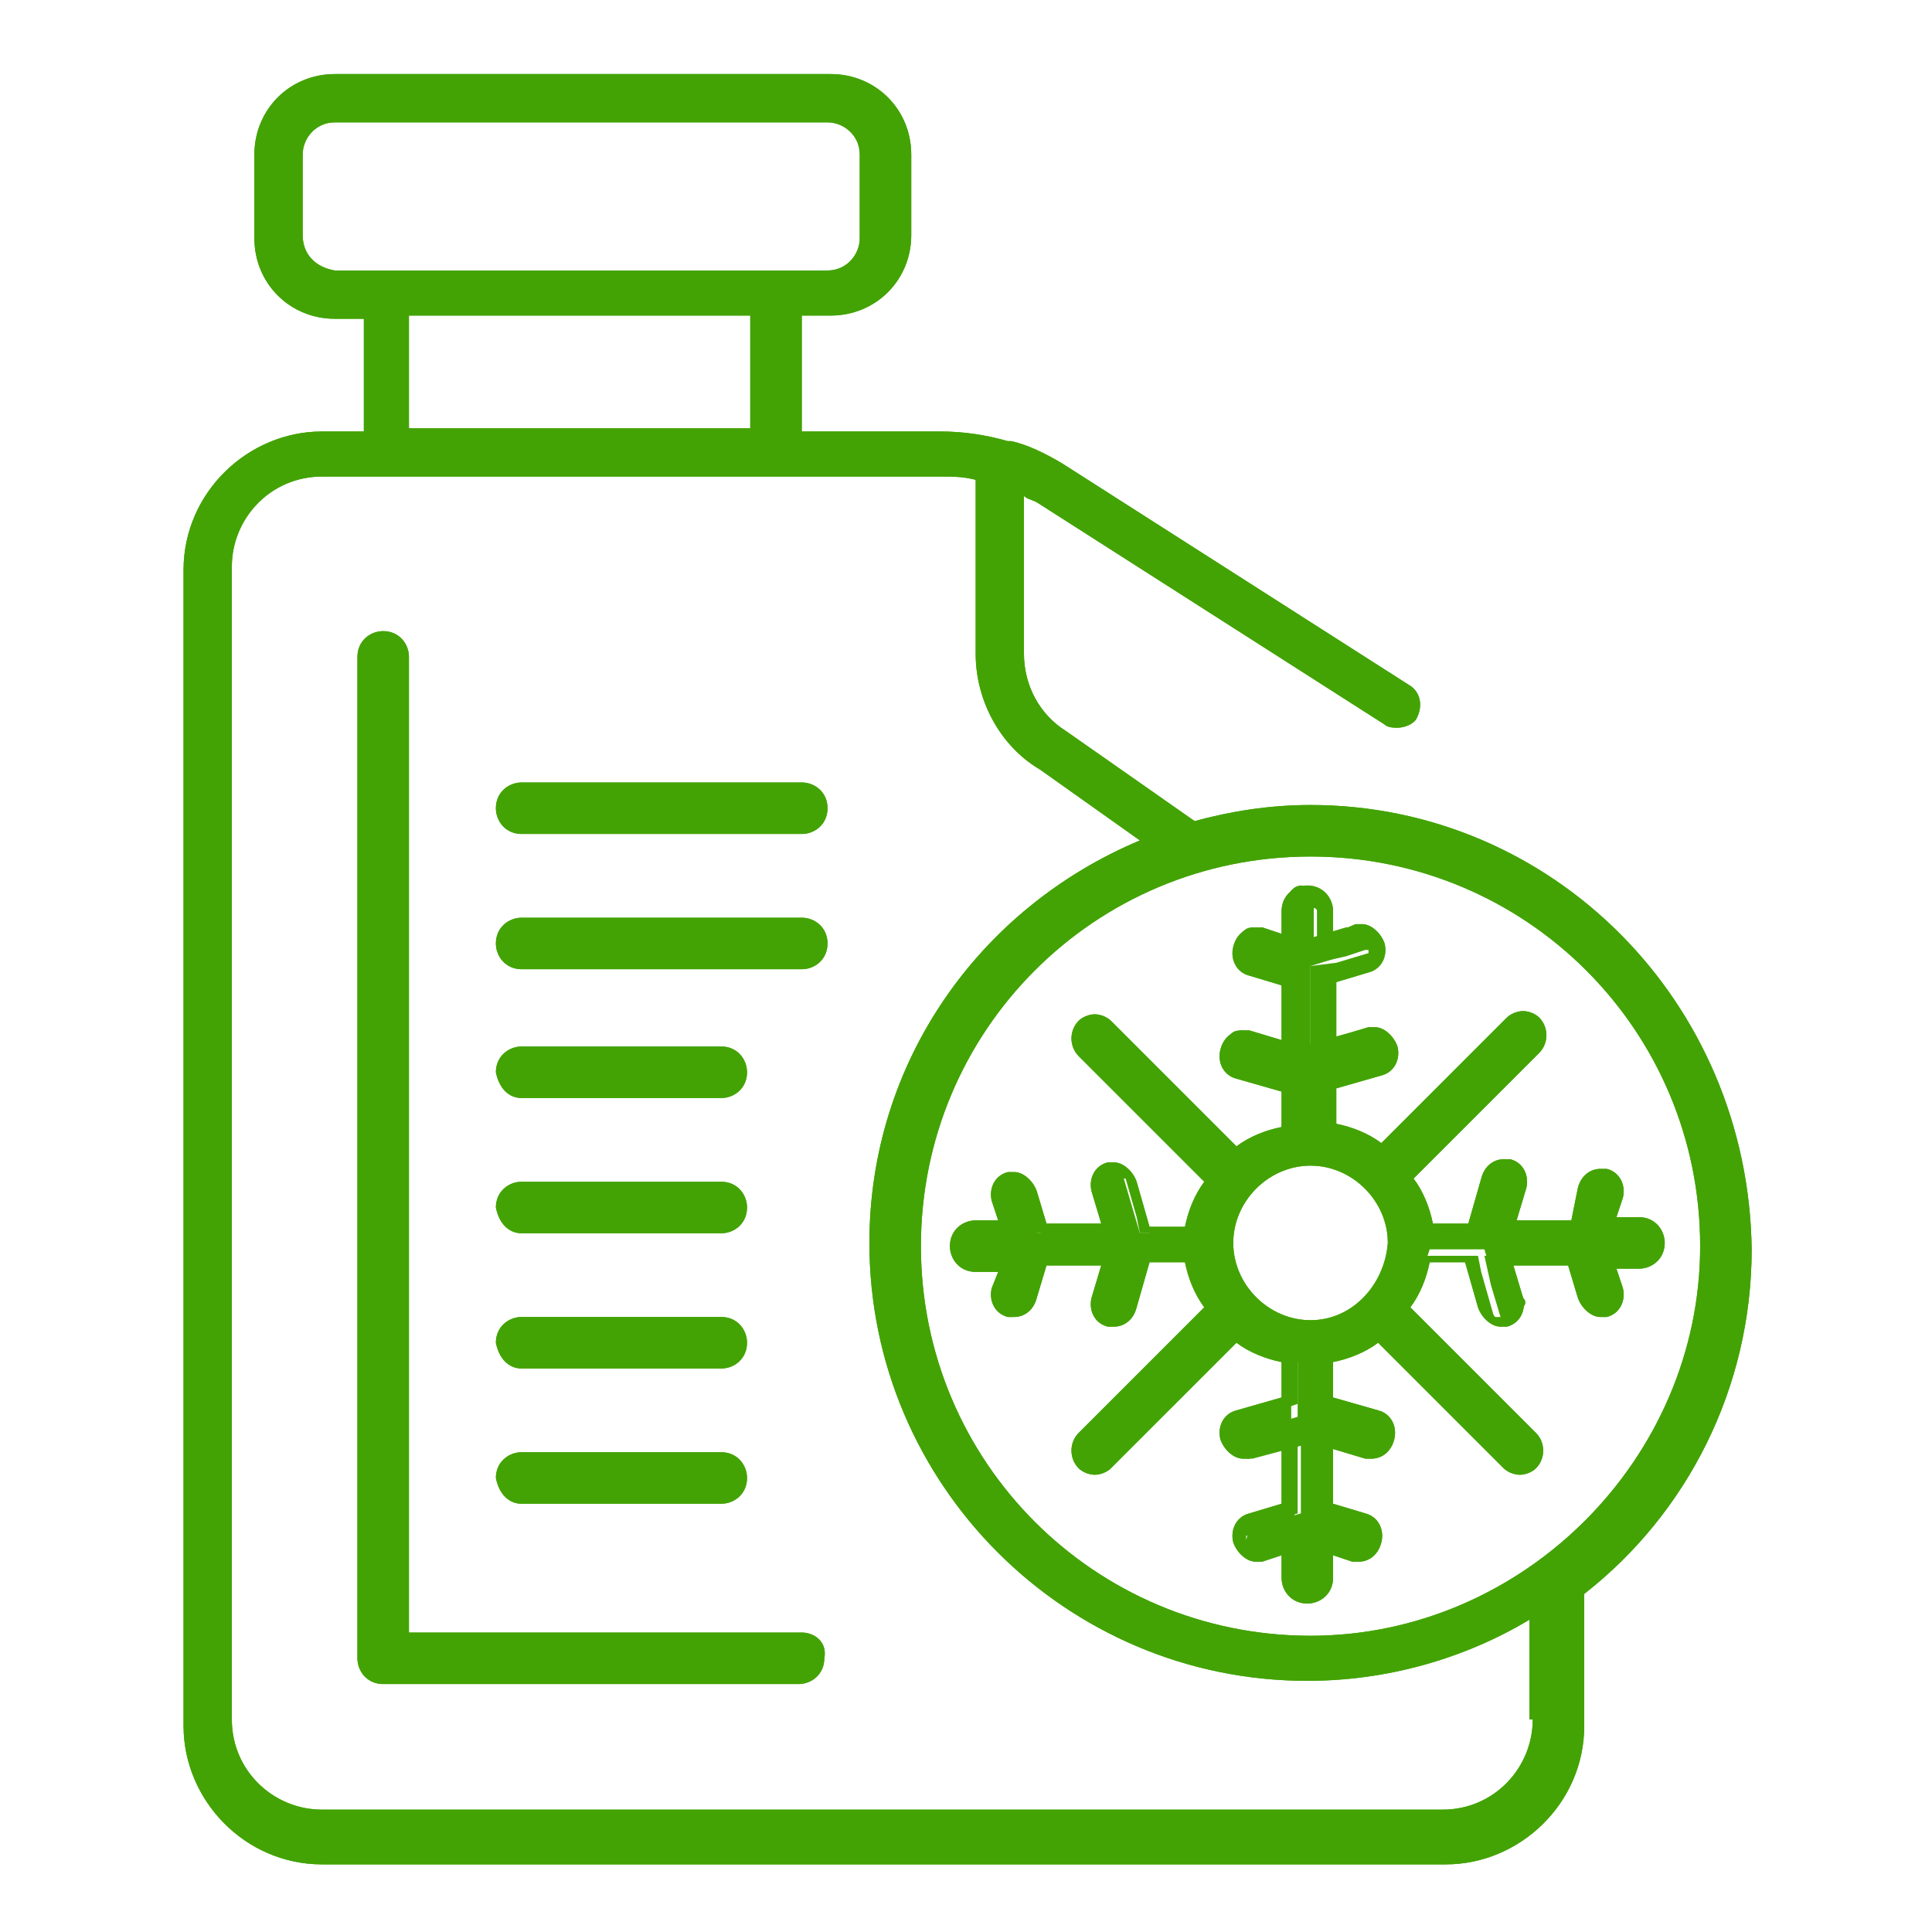 <?xml version="1.0" encoding="UTF-8"?> <!-- Generator: Adobe Illustrator 24.3.0, SVG Export Plug-In . SVG Version: 6.00 Build 0) --> <svg xmlns="http://www.w3.org/2000/svg" xmlns:xlink="http://www.w3.org/1999/xlink" id="Слой_1" x="0px" y="0px" viewBox="0 0 60 60" style="enable-background:new 0 0 60 60;" xml:space="preserve"> <style type="text/css"> .st0{fill:#43A304;} </style> <g> <g> <path class="st0" d="M16.2,42.2h6.2c0.2,0,0.4-0.2,0.4-0.4c0-0.2-0.2-0.4-0.4-0.4h-6.2c-0.2,0-0.4,0.2-0.4,0.4 C15.8,42,16,42.2,16.2,42.2z"></path> <path class="st0" d="M16.2,33.8h6.2c0.2,0,0.4-0.2,0.4-0.4c0-0.2-0.2-0.4-0.4-0.4h-6.2c-0.2,0-0.4,0.2-0.4,0.4 C15.8,33.6,16,33.8,16.2,33.8z"></path> <path class="st0" d="M16.2,38h6.2c0.2,0,0.4-0.2,0.4-0.4c0-0.2-0.2-0.4-0.4-0.4h-6.2c-0.2,0-0.4,0.2-0.4,0.4 C15.8,37.8,16,38,16.2,38z"></path> <path class="st0" d="M16.2,46.3h6.2c0.2,0,0.4-0.2,0.4-0.4c0-0.2-0.2-0.4-0.4-0.4h-6.2c-0.2,0-0.4,0.2-0.4,0.4 C15.8,46.2,16,46.3,16.2,46.3z"></path> <path class="st0" d="M24.9,51H12.4V20.4c0-0.2-0.2-0.4-0.4-0.4s-0.4,0.2-0.4,0.4v31.1c0,0.2,0.2,0.4,0.4,0.4h12.9 c0.2,0,0.4-0.2,0.4-0.4C25.3,51.2,25.1,51,24.9,51z"></path> <path class="st0" d="M40.7,25.4c-1.2,0-2.4,0.2-3.5,0.5l-0.2,0L32.8,23c-0.9-0.6-1.5-1.6-1.5-2.7v-5.5l0.6,0.3 c0.1,0,0.2,0.1,0.3,0.2l10.8,6.9c0.1,0,0.1,0.1,0.2,0.1c0.1,0,0.3-0.1,0.3-0.2c0.1-0.2,0.1-0.4-0.1-0.6l-10.8-6.9 c-0.5-0.3-1-0.5-1.6-0.7c-0.7-0.2-1.3-0.3-2-0.3h-4.7V9.5h1.2c1.2,0,2.1-1,2.1-2.1V4.8c0-1.2-1-2.1-2.1-2.1H10.4 c-1.2,0-2.1,1-2.1,2.1v2.6c0,1.2,1,2.1,2.1,2.1h1.2v4.2H10c-2.2,0-3.9,1.8-3.9,3.9v35.9c0,2.2,1.8,3.9,3.9,3.9h34.9 c2.2,0,3.9-1.8,3.9-3.9v-4.3l0.1-0.1c3.2-2.5,5.1-6.3,5.1-10.4C53.9,31.3,48,25.4,40.7,25.4z M10.4,8.6C9.7,8.6,9.1,8,9.1,7.3V4.8 c0-0.7,0.6-1.3,1.3-1.3h15.3C26.4,3.5,27,4,27,4.8v2.6c0,0.7-0.6,1.3-1.3,1.3H10.4z M23.7,9.5v4.2H12.4V9.5H23.7z M47.9,53.4 c0,1.7-1.4,3.1-3.1,3.1H10c-1.7,0-3.1-1.4-3.1-3.1V17.6c0-1.7,1.4-3.1,3.1-3.1h19.2c0.3,0,0.7,0,1.1,0.1l0.3,0.1v5.7 c0,1.4,0.7,2.6,1.9,3.3l3.6,2.5l-0.6,0.2c-4.9,2.1-8,6.9-8,12.2c0,7.3,6,13.3,13.3,13.3c2.4,0,4.7-0.6,6.8-1.9l0.5-0.3V53.4z M40.7,51.1c-6.9,0-12.5-5.6-12.5-12.5c0-6.9,5.6-12.5,12.5-12.5c6.9,0,12.5,5.6,12.5,12.5C53.1,45.5,47.5,51.1,40.7,51.1z"></path> <path class="st0" d="M49,38.2h-2.4l0.4-1.5c0-0.1,0-0.2,0-0.3c-0.1-0.1-0.1-0.2-0.3-0.2c0,0-0.1,0-0.1,0c-0.2,0-0.3,0.1-0.4,0.3 l-0.5,1.7h-1.7l-0.1-0.3c-0.1-0.5-0.3-0.9-0.5-1.3l-0.2-0.2l4.1-4.1c0.2-0.2,0.2-0.4,0-0.6c-0.1-0.1-0.2-0.1-0.3-0.1 c-0.1,0-0.2,0-0.3,0.1l-4.1,4.1l-0.2-0.2c-0.4-0.3-0.8-0.4-1.3-0.5l-0.3-0.1v-1.7l1.7-0.5c0.1,0,0.2-0.1,0.2-0.2 c0.1-0.1,0.1-0.2,0-0.3c0-0.2-0.2-0.3-0.4-0.3c0,0-0.1,0-0.1,0l-1.5,0.4v-2.4l1.3-0.4c0.2-0.1,0.3-0.3,0.3-0.5 c0-0.2-0.2-0.3-0.4-0.3c0,0-0.1,0-0.1,0l-1,0.3v-1.2c0-0.2-0.2-0.4-0.4-0.4c-0.2,0-0.4,0.2-0.4,0.4v1.2l-1-0.3c0,0-0.1,0-0.1,0 c-0.2,0-0.3,0.1-0.4,0.3c-0.1,0.2,0.1,0.4,0.3,0.5l1.3,0.4v2.4l-1.5-0.4c0,0-0.1,0-0.1,0c-0.2,0-0.3,0.1-0.4,0.3 c0,0.1,0,0.2,0,0.3c0.1,0.1,0.1,0.2,0.2,0.2l1.7,0.5v1.7L40,35.2c-0.5,0.1-0.9,0.3-1.3,0.5l-0.2,0.2l-4.1-4.1 c-0.1-0.1-0.2-0.1-0.3-0.1c-0.1,0-0.2,0-0.3,0.1c-0.2,0.2-0.2,0.4,0,0.6l4.1,4.1l-0.2,0.2c-0.3,0.4-0.4,0.8-0.5,1.3l-0.1,0.3h-1.7 l-0.5-1.7c0-0.2-0.2-0.3-0.4-0.3c0,0-0.1,0-0.1,0c-0.1,0-0.2,0.1-0.2,0.2c-0.1,0.1-0.1,0.2,0,0.3l0.4,1.5h-2.4L31.9,37 c0-0.2-0.2-0.3-0.4-0.3c0,0-0.1,0-0.1,0c-0.2,0.1-0.3,0.3-0.3,0.5l0.3,1h-1.2c-0.2,0-0.4,0.2-0.4,0.4c0,0.2,0.2,0.4,0.4,0.4h1.2 l-0.3,1c-0.1,0.2,0.1,0.4,0.3,0.5c0,0,0.1,0,0.1,0c0.2,0,0.3-0.1,0.4-0.3l0.4-1.3h2.4l-0.4,1.5c0,0.1,0,0.2,0,0.3 c0.1,0.1,0.1,0.2,0.3,0.2c0,0,0.1,0,0.1,0c0.2,0,0.3-0.1,0.4-0.3l0.5-1.7h1.7l0.1,0.3c0.1,0.5,0.3,0.9,0.5,1.3l0.2,0.2L33.8,45 c-0.2,0.2-0.2,0.4,0,0.6c0.1,0.1,0.2,0.1,0.3,0.1c0.1,0,0.2,0,0.3-0.1l4.1-4.1l0.2,0.2c0.4,0.3,0.8,0.4,1.3,0.5l0.3,0.1v1.7 l-1.7,0.5c-0.1,0-0.2,0.1-0.2,0.2c-0.1,0.1-0.1,0.2,0,0.3c0,0.2,0.2,0.3,0.4,0.3c0,0,0.1,0,0.1,0l1.5-0.4V47L39,47.4 c-0.2,0.1-0.3,0.3-0.3,0.5c0,0.2,0.2,0.3,0.4,0.3c0,0,0.1,0,0.1,0l1-0.3V49c0,0.2,0.2,0.4,0.4,0.4c0.2,0,0.4-0.2,0.4-0.4v-1.2 l1,0.3c0,0,0.1,0,0.1,0c0.2,0,0.3-0.1,0.4-0.3c0-0.1,0-0.2,0-0.3c-0.1-0.1-0.1-0.2-0.2-0.2L41.1,47v-2.4l1.5,0.4c0,0,0.1,0,0.1,0 c0.2,0,0.3-0.1,0.4-0.3c0-0.1,0-0.2,0-0.3c-0.1-0.1-0.1-0.2-0.2-0.2l-1.7-0.5v-1.7l0.3-0.1c0.5-0.1,0.9-0.3,1.3-0.5l0.2-0.2 l4.1,4.1c0.1,0.1,0.2,0.1,0.3,0.1c0.1,0,0.2,0,0.3-0.1c0.2-0.2,0.2-0.4,0-0.6l-4.1-4.1l0.2-0.2c0.3-0.4,0.4-0.8,0.5-1.3l0.1-0.3 h1.7l0.5,1.7c0,0.2,0.2,0.3,0.4,0.3c0,0,0.1,0,0.1,0c0.1,0,0.2-0.1,0.2-0.2c0.1-0.1,0.1-0.2,0-0.3L46.7,39H49l0.4,1.3 c0,0.2,0.2,0.3,0.4,0.3c0,0,0.1,0,0.1,0c0.2-0.1,0.3-0.3,0.3-0.5l-0.3-1h1.2c0.2,0,0.4-0.2,0.4-0.4c0-0.2-0.2-0.4-0.4-0.4h-1.2 l0.3-1c0.1-0.2-0.1-0.4-0.3-0.5c0,0-0.1,0-0.1,0c-0.2,0-0.3,0.1-0.4,0.3L49,38.2z M40.7,41.3c-1.5,0-2.7-1.2-2.7-2.7 c0-1.5,1.2-2.7,2.7-2.7c1.5,0,2.7,1.2,2.7,2.7C43.4,40.1,42.2,41.3,40.7,41.3z"></path> <path class="st0" d="M24.9,24.6h-8.7c-0.2,0-0.4,0.2-0.4,0.4s0.2,0.4,0.4,0.4h8.7c0.2,0,0.4-0.2,0.4-0.4S25.1,24.6,24.9,24.6z"></path> <path class="st0" d="M24.9,28.8h-8.7c-0.2,0-0.4,0.2-0.4,0.4s0.2,0.4,0.4,0.4h8.7c0.2,0,0.4-0.2,0.4-0.4S25.1,28.8,24.9,28.8z"></path> <path class="st0" d="M16.2,38.3h6.2c0.4,0,0.8-0.3,0.8-0.8c0-0.4-0.3-0.8-0.8-0.8h-6.2c-0.4,0-0.8,0.3-0.8,0.8 C15.5,38,15.8,38.3,16.2,38.3z M16.2,37.5h6.2c0,0,0.1,0,0.1,0.1c0,0,0,0.1-0.1,0.1h-6.2C16.2,37.6,16.2,37.6,16.2,37.5 C16.2,37.5,16.2,37.5,16.2,37.5z"></path> <path class="st0" d="M24.1,9h1.6c0.9,0,1.7-0.7,1.7-1.7V4.8c0-0.9-0.7-1.7-1.7-1.7H10.4c-0.9,0-1.7,0.7-1.7,1.7v2.6 C8.7,8.2,9.5,9,10.4,9H12H24.1z M9.4,7.3V4.8c0-0.5,0.4-1,1-1h15.3c0.5,0,1,0.4,1,1v2.6c0,0.5-0.4,1-1,1h-1.6H12h-1.6 C9.8,8.3,9.4,7.9,9.4,7.3z"></path> <path class="st0" d="M16.2,34.1h6.2c0.4,0,0.8-0.3,0.8-0.8c0-0.4-0.3-0.8-0.8-0.8h-6.2c-0.4,0-0.8,0.3-0.8,0.8 C15.5,33.8,15.8,34.1,16.2,34.1z M16.2,33.3h6.2c0,0,0.1,0,0.1,0.1c0,0,0,0.1-0.1,0.1h-6.2C16.2,33.4,16.2,33.4,16.2,33.3 C16.2,33.4,16.2,33.3,16.2,33.3z"></path> <path class="st0" d="M40.7,51.6c-7.1,0-12.9-5.8-12.9-12.9c0-5.2,3.1-9.8,7.8-11.9l1.1-0.5l-1-0.7l-3.1-2.2c-1-0.6-1.7-1.8-1.7-3 v-5.4v-0.6l-0.6-0.1c-0.4-0.1-0.8-0.1-1.2-0.1h-5.1H12h-2c-1.9,0-3.4,1.5-3.4,3.4v35.9c0,1.9,1.5,3.4,3.4,3.4h34.9 c1.9,0,3.4-1.5,3.4-3.4v-3.1v-1.2l-1,0.6C45.2,50.9,43,51.6,40.7,51.6z M47.6,53.4c0,1.5-1.2,2.8-2.8,2.8H10 c-1.5,0-2.8-1.2-2.8-2.8V17.6c0-1.5,1.2-2.8,2.8-2.8h2h12.1h5.1c0.4,0,0.7,0,1.1,0.1v5.4c0,1.5,0.8,2.9,2,3.6l3.1,2.2 C30.4,28.2,27,33,27,38.6c0,7.5,6.1,13.6,13.6,13.6c2.5,0,4.9-0.7,6.9-1.9V53.4z"></path> <path class="st0" d="M40.7,25c-1.3,0-2.5,0.2-3.6,0.5l-4-2.8c-0.8-0.5-1.3-1.4-1.3-2.4v-4.9c0.1,0.1,0.2,0.1,0.4,0.2l10.8,6.9 c0.1,0.1,0.3,0.1,0.4,0.1c0.2,0,0.5-0.1,0.6-0.3c0.2-0.4,0.1-0.8-0.2-1l-10.8-6.9c-0.5-0.3-1.1-0.6-1.6-0.7c0,0,0,0-0.1,0 c-0.7-0.2-1.4-0.3-2.1-0.3h-4.3V9.8h0.9c1.4,0,2.5-1.1,2.5-2.5V4.8c0-1.4-1.1-2.5-2.5-2.5H10.4C9,2.3,7.9,3.4,7.9,4.8v2.6 c0,1.4,1.1,2.5,2.5,2.5h0.9v3.5H10c-2.3,0-4.3,1.9-4.3,4.3v35.9c0,2.3,1.9,4.3,4.3,4.3h34.9c2.3,0,4.3-1.9,4.3-4.3v-4.1 c3.2-2.5,5.2-6.4,5.2-10.7C54.3,31.1,48.2,25,40.7,25z M48.7,48.8L48.4,49v0.3v4.1c0,2-1.6,3.6-3.6,3.6H10c-2,0-3.6-1.6-3.6-3.6 V17.6c0-2,1.6-3.6,3.6-3.6h1.3h0.7v-0.7V9.8V9.1h-0.7h-0.9c-1,0-1.8-0.8-1.8-1.8V4.8c0-1,0.8-1.8,1.8-1.8h15.3 c1,0,1.8,0.8,1.8,1.8v2.6c0,1-0.8,1.8-1.8,1.8h-0.9h-0.7v0.7v3.5V14h0.7h4.3c0.6,0,1.2,0.1,1.8,0.3l0,0l0,0c0.5,0.2,1,0.4,1.5,0.7 l10.8,6.9c0,0,0,0.1,0,0.1c0,0,0,0,0,0c0,0,0,0,0,0l-10.8-6.9c-0.1-0.1-0.2-0.1-0.3-0.2L32,14.8l-1-0.5v1.2v4.9 c0,1.2,0.6,2.3,1.6,2.9l4,2.8l0.3,0.2l0.3-0.1c1.2-0.3,2.3-0.5,3.4-0.5c7.1,0,12.9,5.8,12.9,12.9C53.6,42.6,51.8,46.3,48.7,48.8z"></path> <path class="st0" d="M12,9.1v0.7v3.5V14h0.7h10.6H24v-0.7V9.8V9.1h-0.7H12.7H12z M23.3,13.3H12.7V9.8h10.6V13.3z"></path> <path class="st0" d="M24.9,28.5h-8.7c-0.4,0-0.8,0.3-0.8,0.8c0,0.4,0.3,0.8,0.8,0.8h8.7c0.4,0,0.8-0.3,0.8-0.8 C25.7,28.8,25.3,28.5,24.9,28.5z M24.9,29.3h-8.7c0,0-0.1,0-0.1-0.1c0,0,0-0.1,0.1-0.1h8.7C24.9,29.1,25,29.2,24.9,29.3 C25,29.2,24.9,29.3,24.9,29.3z"></path> <path class="st0" d="M40.7,25.8c-7.1,0-12.8,5.7-12.8,12.8c0,7.1,5.7,12.8,12.8,12.8c7.1,0,12.8-5.7,12.8-12.8 C53.5,31.6,47.7,25.8,40.7,25.8z M40.7,50.8c-6.7,0-12.1-5.4-12.1-12.1c0-6.7,5.4-12.1,12.1-12.1c6.7,0,12.1,5.4,12.1,12.1 C52.8,45.3,47.3,50.8,40.7,50.8z"></path> <path class="st0" d="M24.9,24.3h-8.7c-0.4,0-0.8,0.3-0.8,0.8c0,0.4,0.3,0.8,0.8,0.8h8.7c0.4,0,0.8-0.3,0.8-0.8 C25.7,24.6,25.3,24.3,24.9,24.3z M24.9,25.1h-8.7c0,0-0.1,0-0.1-0.1c0,0,0-0.1,0.1-0.1h8.7C24.9,25,25,25,24.9,25.1 C25,25.1,24.9,25.1,24.9,25.1z"></path> <path class="st0" d="M24.9,50.7H12.7V20.4c0-0.4-0.3-0.8-0.8-0.8c-0.4,0-0.8,0.3-0.8,0.8v31.1c0,0.4,0.3,0.8,0.8,0.8h12.9 c0.4,0,0.8-0.3,0.8-0.8C25.7,51,25.3,50.7,24.9,50.7z M24.9,51.5H12c0,0-0.1,0-0.1-0.1V20.4c0,0,0-0.1,0.1-0.1c0,0,0.1,0,0.1,0.1 v30.3v0.7h0.7h12.2C24.9,51.4,25,51.4,24.9,51.5C25,51.5,24.9,51.5,24.9,51.5z"></path> <path class="st0" d="M40.7,35.6c-1.7,0-3.1,1.4-3.1,3.1c0,1.7,1.4,3.1,3.1,3.1c1.7,0,3.1-1.4,3.1-3.1 C43.7,36.9,42.4,35.6,40.7,35.6z M40.7,41c-1.3,0-2.4-1.1-2.4-2.4c0-1.3,1.1-2.4,2.4-2.4c1.3,0,2.4,1.1,2.4,2.4 C43,39.9,42,41,40.7,41z"></path> <path class="st0" d="M16.2,42.5h6.2c0.4,0,0.8-0.3,0.8-0.8c0-0.4-0.3-0.8-0.8-0.8h-6.2c-0.4,0-0.8,0.3-0.8,0.8 C15.5,42.2,15.8,42.5,16.2,42.5z M16.2,41.7h6.2c0,0,0.1,0,0.1,0.1c0,0,0,0.1-0.1,0.1h-6.2C16.2,41.8,16.2,41.8,16.2,41.7 C16.2,41.7,16.2,41.7,16.2,41.7z"></path> <path class="st0" d="M16.2,46.7h6.2c0.4,0,0.8-0.3,0.8-0.8c0-0.4-0.3-0.8-0.8-0.8h-6.2c-0.4,0-0.8,0.3-0.8,0.8 C15.5,46.4,15.8,46.7,16.2,46.7z M16.2,45.9h6.2c0,0,0.1,0,0.1,0.1c0,0,0,0.1-0.1,0.1h-6.2C16.2,46,16.2,46,16.2,45.9 C16.2,45.9,16.2,45.9,16.2,45.9z"></path> <path class="st0" d="M48.8,37.9h-1.7l0.3-1c0.1-0.4-0.1-0.8-0.5-0.9c-0.1,0-0.1,0-0.2,0c-0.3,0-0.6,0.2-0.7,0.6l-0.4,1.4h-1.1 c-0.1-0.5-0.3-1-0.6-1.4l3.9-3.9c0.3-0.3,0.3-0.8,0-1.1c-0.1-0.1-0.3-0.2-0.5-0.2s-0.4,0.1-0.5,0.2l-3.9,3.9 c-0.4-0.3-0.9-0.5-1.4-0.6v-1.1l1.4-0.4c0.4-0.1,0.6-0.5,0.5-0.9c-0.1-0.3-0.4-0.6-0.7-0.6c-0.1,0-0.1,0-0.2,0l-1,0.3v-1.7l1-0.3 c0.4-0.1,0.6-0.5,0.5-0.9c-0.1-0.3-0.4-0.6-0.7-0.6c-0.1,0-0.1,0-0.2,0L41.4,29v-0.7c0-0.4-0.3-0.8-0.8-0.8 c-0.4,0-0.8,0.3-0.8,0.8V29l-0.6-0.2c-0.1,0-0.1,0-0.2,0c-0.3,0-0.6,0.2-0.7,0.6c-0.1,0.4,0.1,0.8,0.5,0.9l1,0.3v1.7l-1-0.3 c-0.1,0-0.1,0-0.2,0c-0.3,0-0.6,0.2-0.7,0.6c-0.1,0.4,0.1,0.8,0.5,0.9l1.4,0.4v1.1c-0.5,0.1-1,0.3-1.4,0.6l-3.9-3.9 c-0.1-0.1-0.3-0.2-0.5-0.2s-0.4,0.1-0.5,0.2c-0.3,0.3-0.3,0.8,0,1.1l3.9,3.9c-0.3,0.4-0.5,0.9-0.6,1.4h-1.1l-0.4-1.4 c-0.1-0.3-0.4-0.6-0.7-0.6c-0.1,0-0.1,0-0.2,0c-0.4,0.1-0.6,0.5-0.5,0.9l0.3,1h-1.7l-0.3-1c-0.1-0.3-0.4-0.6-0.7-0.6 c-0.1,0-0.1,0-0.2,0c-0.4,0.1-0.6,0.5-0.5,0.9l0.2,0.6h-0.7c-0.4,0-0.8,0.3-0.8,0.8c0,0.4,0.3,0.8,0.8,0.8H31L30.8,40 c-0.1,0.4,0.1,0.8,0.5,0.9c0.1,0,0.1,0,0.2,0c0.3,0,0.6-0.2,0.7-0.6l0.3-1h1.7l-0.3,1c-0.1,0.4,0.1,0.8,0.5,0.9c0.1,0,0.1,0,0.2,0 c0.3,0,0.6-0.2,0.7-0.6l0.4-1.4h1.1c0.1,0.5,0.3,1,0.6,1.4l-3.9,3.9c-0.3,0.3-0.3,0.8,0,1.1c0.1,0.1,0.3,0.2,0.5,0.2 c0.2,0,0.4-0.1,0.5-0.2l3.9-3.9c0.4,0.3,0.9,0.5,1.4,0.6v1.1l-1.4,0.4c-0.4,0.1-0.6,0.5-0.5,0.9c0.1,0.3,0.4,0.6,0.7,0.6 c0.1,0,0.1,0,0.2,0l1-0.3v1.7l-1,0.3c-0.4,0.1-0.6,0.5-0.5,0.9c0.1,0.3,0.4,0.6,0.7,0.6c0.1,0,0.1,0,0.2,0l0.6-0.2V49 c0,0.4,0.3,0.8,0.8,0.8c0.4,0,0.8-0.3,0.8-0.8v-0.7l0.6,0.2c0.1,0,0.1,0,0.2,0c0.3,0,0.6-0.2,0.7-0.6c0.1-0.4-0.1-0.8-0.5-0.9 l-1-0.3v-1.7l1,0.3c0.1,0,0.1,0,0.2,0c0.3,0,0.6-0.2,0.7-0.6c0.1-0.4-0.1-0.8-0.5-0.9l-1.4-0.4v-1.1c0.5-0.1,1-0.3,1.4-0.6 l3.9,3.9c0.1,0.1,0.3,0.2,0.5,0.2c0.2,0,0.4-0.1,0.5-0.2c0.3-0.3,0.3-0.8,0-1.1l-3.9-3.9c0.3-0.4,0.5-0.9,0.6-1.4h1.1l0.4,1.4 c0.1,0.3,0.4,0.6,0.7,0.6c0.1,0,0.1,0,0.2,0c0.4-0.1,0.6-0.5,0.5-0.9l-0.3-1h1.7l0.3,1c0.1,0.3,0.4,0.6,0.7,0.6c0.1,0,0.1,0,0.2,0 c0.4-0.1,0.6-0.5,0.5-0.9l-0.2-0.6h0.7c0.4,0,0.8-0.3,0.8-0.8c0-0.4-0.3-0.8-0.8-0.8h-0.7l0.2-0.6c0.1-0.4-0.1-0.8-0.5-0.9 c-0.1,0-0.1,0-0.2,0c-0.3,0-0.6,0.2-0.7,0.6L48.8,37.9z M49.4,38.1l0.3-1c0,0,0,0,0.1,0c0,0,0,0,0,0c0,0,0.1,0,0,0.1l-0.2,0.6 l-0.2,0.9h0.9h0.7c0,0,0.1,0,0.1,0.1c0,0,0,0.1-0.1,0.1h-0.7h-0.9l0.2,0.9l0.2,0.6c0,0,0,0.1-0.1,0.1c0,0,0,0-0.1,0l-0.3-1 l-0.1-0.5h-0.5h-1.7h-0.9l0.2,0.9l0.3,1c0,0,0,0,0,0c0,0,0,0-0.1,0c0,0,0,0-0.1,0l-0.4-1.4l-0.1-0.5h-0.5h-1.1h-0.6l-0.1,0.6 c-0.1,0.4-0.2,0.8-0.5,1.1L43,40.9l0.4,0.4l3.9,3.9c0,0,0,0.1,0,0.1c0,0,0,0,0,0s0,0,0,0l-3.9-3.9L42.9,41l-0.5,0.3 c-0.3,0.2-0.7,0.4-1.1,0.5l-0.6,0.1v0.6v1.1v0.5l0.5,0.1l1.4,0.4c0,0,0,0,0,0c0,0,0,0,0,0c0,0,0,0-0.1,0c0,0,0,0,0,0l-1-0.3 l-0.9-0.2v0.9v1.7v0.5l0.5,0.1l1,0.3c0,0,0,0,0,0c0,0,0,0,0,0c0,0,0,0-0.1,0c0,0,0,0,0,0l-0.6-0.2l-0.9-0.2v0.9V49 c0,0,0,0.1-0.1,0.1c0,0-0.1,0-0.1-0.1v-0.7v-0.9l-0.9,0.2l-0.6,0.2c0,0,0,0-0.1,0c0,0,0-0.1,0-0.1l1-0.3l0.5-0.1v-0.5v-1.7v-0.9 l-0.9,0.2l-1,0.3c0,0,0,0-0.1,0c0,0,0,0,0,0c0,0,0,0,0,0l1.4-0.4l0.5-0.1v-0.5v-1.1v-0.6L40,41.7c-0.4-0.1-0.8-0.2-1.1-0.5 L38.4,41L38,41.4l-3.9,3.9c0,0,0,0,0,0c0,0,0,0,0,0c0,0,0-0.1,0-0.1l3.9-3.9l0.4-0.4L38,40.4c-0.2-0.3-0.4-0.7-0.5-1.1l-0.1-0.6 h-0.6h-1.1h-0.5l-0.1,0.5l-0.4,1.4c0,0,0,0-0.1,0c0,0,0,0,0,0c0,0,0,0,0,0c0,0,0,0,0,0l0.3-1l0.2-0.9h-0.9h-1.7H32l-0.1,0.5 l-0.3,1c0,0,0,0-0.1,0c0,0,0,0,0,0c0,0-0.1,0,0-0.1l0.2-0.6l0.2-0.9H31h-0.7c0,0-0.1,0-0.1-0.1c0,0,0-0.1,0.1-0.1H31h0.9l-0.2-0.9 l-0.2-0.6c0,0,0-0.1,0.1-0.1c0,0,0,0,0.1,0l0.3,1l0.1,0.5h0.5h1.7h0.9l-0.2-0.9l-0.3-1c0,0,0,0,0,0c0,0,0,0,0.1,0c0,0,0,0,0.1,0 l0.4,1.4l0.1,0.5h0.5h1.1h0.6l0.1-0.6c0.1-0.4,0.2-0.8,0.5-1.1l0.3-0.5L37.9,36L34,32.1c0,0,0-0.1,0-0.1c0,0,0,0,0,0c0,0,0,0,0,0 l3.9,3.9l0.4,0.4l0.5-0.3c0.3-0.2,0.7-0.4,1.1-0.5l0.6-0.1v-0.6v-1.1v-0.5l-0.5-0.1l-1.4-0.4c0,0,0,0,0,0c0,0,0,0,0,0 c0,0,0,0,0.1,0c0,0,0,0,0,0l1,0.3l0.9,0.2v-0.9v-1.7V30l-0.5-0.1l-1-0.3c0,0-0.1,0,0-0.1c0,0,0,0,0.1,0c0,0,0,0,0,0l0.6,0.2 l0.9,0.2V29v-0.7c0,0,0-0.1,0.1-0.1c0,0,0.1,0,0.1,0.1V29v0.9l0.9-0.2l0.6-0.2c0,0,0,0,0.1,0c0,0,0,0.1,0,0.1l-1,0.3L40.7,30v0.5 v1.7v0.9l0.9-0.2l1-0.3c0,0,0,0,0.1,0c0,0,0,0,0,0c0,0,0,0,0,0l-1.4,0.4l-0.5,0.1v0.5v1.1v0.6l0.6,0.1c0.4,0.1,0.8,0.2,1.1,0.5 l0.5,0.3l0.4-0.4l3.9-3.9c0,0,0,0,0,0s0,0,0,0c0,0,0,0.1,0,0.1L43.4,36L43,36.4l0.3,0.5c0.2,0.3,0.4,0.7,0.5,1.1l0.1,0.6h0.6h1.1 h0.5l0.1-0.5l0.4-1.4c0,0,0,0,0.1,0c0,0,0,0,0,0c0,0,0,0,0,0c0,0,0,0,0,0l-0.3,1l-0.2,0.9h0.9h1.7h0.5L49.4,38.1z"></path> <path class="st0" d="M16.2,42.5h6.2c0.4,0,0.8-0.3,0.8-0.8c0-0.4-0.3-0.8-0.8-0.8h-6.2c-0.4,0-0.8,0.3-0.8,0.8 C15.5,42.2,15.8,42.5,16.2,42.5z M16.2,41.4h6.2c0.2,0,0.4,0.2,0.4,0.4c0,0.2-0.2,0.4-0.4,0.4h-6.2c-0.2,0-0.4-0.2-0.4-0.4 C15.8,41.5,16,41.4,16.2,41.4z"></path> <path class="st0" d="M24.1,8.6h1.6C26.4,8.6,27,8,27,7.3V4.8c0-0.7-0.6-1.3-1.3-1.3H10.4C9.7,3.5,9.1,4,9.1,4.8v2.6 c0,0.7,0.6,1.3,1.3,1.3H12H24.1z M9.4,7.3V4.8c0-0.5,0.4-1,1-1h15.3c0.5,0,1,0.4,1,1v2.6c0,0.5-0.4,1-1,1h-1.6H12h-1.6 C9.8,8.3,9.4,7.9,9.4,7.3z"></path> <path class="st0" d="M12.4,9.5v0.3v3.5v0.3h0.3h10.6h0.3v-0.3V9.8V9.5h-0.3H12.7H12.4z M23.3,13.3H12.7V9.8h10.6V13.3z"></path> <path class="st0" d="M16.2,34.1h6.2c0.4,0,0.8-0.3,0.8-0.8c0-0.4-0.3-0.8-0.8-0.8h-6.2c-0.4,0-0.8,0.3-0.8,0.8 C15.5,33.8,15.8,34.1,16.2,34.1z M16.2,33h6.2c0.2,0,0.4,0.2,0.4,0.4c0,0.2-0.2,0.4-0.4,0.4h-6.2c-0.2,0-0.4-0.2-0.4-0.4 C15.8,33.2,16,33,16.2,33z"></path> <path class="st0" d="M16.2,38.3h6.2c0.4,0,0.8-0.3,0.8-0.8c0-0.4-0.3-0.8-0.8-0.8h-6.2c-0.4,0-0.8,0.3-0.8,0.8 C15.5,38,15.8,38.3,16.2,38.3z M16.2,37.2h6.2c0.2,0,0.4,0.2,0.4,0.4c0,0.2-0.2,0.4-0.4,0.4h-6.2c-0.2,0-0.4-0.2-0.4-0.4 C15.8,37.3,16,37.2,16.2,37.2z"></path> <path class="st0" d="M16.2,46.7h6.2c0.4,0,0.8-0.3,0.8-0.8c0-0.4-0.3-0.8-0.8-0.8h-6.2c-0.4,0-0.8,0.3-0.8,0.8 C15.5,46.4,15.8,46.7,16.2,46.7z M16.2,45.5h6.2c0.2,0,0.4,0.2,0.4,0.4c0,0.2-0.2,0.4-0.4,0.4h-6.2c-0.2,0-0.4-0.2-0.4-0.4 C15.8,45.7,16,45.5,16.2,45.5z"></path> <path class="st0" d="M40.7,35.9c-1.5,0-2.7,1.2-2.7,2.7c0,1.5,1.2,2.7,2.7,2.7c1.5,0,2.7-1.2,2.7-2.7 C43.4,37.1,42.2,35.9,40.7,35.9z M40.7,41c-1.3,0-2.4-1.1-2.4-2.4c0-1.3,1.1-2.4,2.4-2.4c1.3,0,2.4,1.1,2.4,2.4 C43,39.9,42,41,40.7,41z"></path> <path class="st0" d="M40.7,26.2c-6.9,0-12.5,5.6-12.5,12.5c0,6.9,5.6,12.5,12.5,12.5c6.9,0,12.5-5.6,12.5-12.5 C53.1,31.8,47.5,26.2,40.7,26.2z M40.7,50.8c-6.7,0-12.1-5.4-12.1-12.1c0-6.7,5.4-12.1,12.1-12.1c6.7,0,12.1,5.4,12.1,12.1 C52.8,45.3,47.3,50.8,40.7,50.8z"></path> <path class="st0" d="M40.7,25c-1.3,0-2.5,0.2-3.6,0.5l-4-2.8c-0.8-0.5-1.3-1.4-1.3-2.4v-4.9c0.1,0.1,0.2,0.1,0.4,0.2l10.8,6.9 c0.1,0.1,0.3,0.1,0.4,0.1c0.2,0,0.5-0.1,0.6-0.3c0.2-0.4,0.1-0.8-0.2-1l-10.8-6.9c-0.5-0.3-1.1-0.6-1.6-0.7c0,0,0,0-0.1,0 c-0.7-0.2-1.4-0.3-2.1-0.3h-4.3V9.8h0.9c1.4,0,2.5-1.1,2.5-2.5V4.8c0-1.4-1.1-2.5-2.5-2.5H10.4C9,2.3,7.9,3.4,7.9,4.8v2.6 c0,1.4,1.1,2.5,2.5,2.5h0.9v3.5H10c-2.3,0-4.3,1.9-4.3,4.3v35.9c0,2.3,1.9,4.3,4.3,4.3h34.9c2.3,0,4.3-1.9,4.3-4.3v-4.1 c3.2-2.5,5.2-6.4,5.2-10.7C54.3,31.1,48.2,25,40.7,25z M48.9,49l-0.1,0.1v0.2v4.1c0,2.2-1.8,3.9-3.9,3.9H10 c-2.2,0-3.9-1.8-3.9-3.9V17.6c0-2.2,1.8-3.9,3.9-3.9h1.3h0.3v-0.3V9.8V9.5h-0.3h-0.9c-1.2,0-2.1-1-2.1-2.1V4.8 c0-1.2,1-2.1,2.1-2.1h15.3c1.2,0,2.1,1,2.1,2.1v2.6c0,1.2-1,2.1-2.1,2.1h-0.9h-0.3v0.3v3.5v0.3h0.3h4.3c0.7,0,1.3,0.1,2,0.3l0,0 l0,0c0.6,0.2,1.1,0.4,1.5,0.7l10.8,6.9c0.2,0.1,0.2,0.4,0.1,0.6c-0.1,0.1-0.2,0.2-0.3,0.2c-0.1,0-0.2,0-0.2-0.1l-10.8-6.9 c-0.1-0.1-0.2-0.1-0.3-0.2l-0.1-0.1l-0.5-0.3v0.6v4.9c0,1.1,0.6,2.1,1.5,2.7l4,2.8l0.1,0.1l0.2,0c1.2-0.3,2.4-0.5,3.5-0.5 c7.3,0,13.3,6,13.3,13.3C53.9,42.7,52.1,46.5,48.9,49z"></path> <path class="st0" d="M48.8,37.9h-1.7l0.3-1c0.1-0.4-0.1-0.8-0.5-0.9c-0.1,0-0.1,0-0.2,0c-0.3,0-0.6,0.2-0.7,0.6l-0.4,1.4h-1.1 c-0.1-0.5-0.3-1-0.6-1.4l3.9-3.9c0.3-0.3,0.3-0.8,0-1.1c-0.1-0.1-0.3-0.2-0.5-0.2s-0.4,0.1-0.5,0.2l-3.9,3.9 c-0.4-0.3-0.9-0.5-1.4-0.6v-1.1l1.4-0.4c0.4-0.1,0.6-0.5,0.5-0.9c-0.1-0.3-0.4-0.6-0.7-0.6c-0.1,0-0.1,0-0.2,0l-1,0.3v-1.7l1-0.3 c0.4-0.1,0.6-0.5,0.5-0.9c-0.1-0.3-0.4-0.6-0.7-0.6c-0.1,0-0.1,0-0.2,0L41.4,29v-0.7c0-0.4-0.3-0.8-0.8-0.8 c-0.4,0-0.8,0.3-0.8,0.8V29l-0.6-0.2c-0.1,0-0.1,0-0.2,0c-0.3,0-0.6,0.2-0.7,0.6c-0.1,0.4,0.1,0.8,0.5,0.9l1,0.3v1.7l-1-0.3 c-0.1,0-0.1,0-0.2,0c-0.3,0-0.6,0.2-0.7,0.6c-0.1,0.4,0.1,0.8,0.5,0.9l1.4,0.4v1.1c-0.5,0.1-1,0.3-1.4,0.6l-3.9-3.9 c-0.1-0.1-0.3-0.2-0.5-0.2s-0.4,0.1-0.5,0.2c-0.3,0.3-0.3,0.8,0,1.1l3.9,3.9c-0.3,0.4-0.5,0.9-0.6,1.4h-1.1l-0.4-1.4 c-0.1-0.3-0.4-0.6-0.7-0.6c-0.1,0-0.1,0-0.2,0c-0.4,0.1-0.6,0.5-0.5,0.9l0.3,1h-1.7l-0.3-1c-0.1-0.3-0.4-0.6-0.7-0.6 c-0.1,0-0.1,0-0.2,0c-0.4,0.1-0.6,0.5-0.5,0.9l0.2,0.6h-0.7c-0.4,0-0.8,0.3-0.8,0.8c0,0.4,0.3,0.8,0.8,0.8H31L30.8,40 c-0.1,0.4,0.1,0.8,0.5,0.9c0.1,0,0.1,0,0.2,0c0.3,0,0.6-0.2,0.7-0.6l0.3-1h1.7l-0.3,1c-0.1,0.4,0.1,0.8,0.5,0.9c0.1,0,0.1,0,0.2,0 c0.3,0,0.6-0.2,0.7-0.6l0.4-1.4h1.1c0.1,0.5,0.3,1,0.6,1.4l-3.9,3.9c-0.3,0.3-0.3,0.8,0,1.1c0.1,0.1,0.3,0.2,0.5,0.2 c0.2,0,0.4-0.1,0.5-0.2l3.9-3.9c0.4,0.3,0.9,0.5,1.4,0.6v1.1l-1.4,0.4c-0.4,0.1-0.6,0.5-0.5,0.9c0.1,0.3,0.4,0.6,0.7,0.6 c0.1,0,0.1,0,0.2,0l1-0.3v1.7l-1,0.3c-0.4,0.1-0.6,0.5-0.5,0.9c0.1,0.3,0.4,0.6,0.7,0.6c0.1,0,0.1,0,0.2,0l0.6-0.2V49 c0,0.4,0.3,0.8,0.8,0.8c0.4,0,0.8-0.3,0.8-0.8v-0.7l0.6,0.2c0.1,0,0.1,0,0.2,0c0.3,0,0.6-0.2,0.7-0.6c0.1-0.4-0.1-0.8-0.5-0.9 l-1-0.3v-1.7l1,0.3c0.1,0,0.1,0,0.2,0c0.3,0,0.6-0.2,0.7-0.6c0.1-0.4-0.1-0.8-0.5-0.9l-1.4-0.4v-1.1c0.5-0.1,1-0.3,1.4-0.6 l3.9,3.9c0.1,0.1,0.3,0.2,0.5,0.2c0.2,0,0.4-0.1,0.5-0.2c0.3-0.3,0.3-0.8,0-1.1l-3.9-3.9c0.3-0.4,0.5-0.9,0.6-1.4h1.1l0.4,1.4 c0.1,0.3,0.4,0.6,0.7,0.6c0.1,0,0.1,0,0.2,0c0.4-0.1,0.6-0.5,0.5-0.9l-0.3-1h1.7l0.3,1c0.1,0.3,0.4,0.6,0.7,0.6c0.1,0,0.1,0,0.2,0 c0.4-0.1,0.6-0.5,0.5-0.9l-0.2-0.6h0.7c0.4,0,0.8-0.3,0.8-0.8c0-0.4-0.3-0.8-0.8-0.8h-0.7l0.2-0.6c0.1-0.4-0.1-0.8-0.5-0.9 c-0.1,0-0.1,0-0.2,0c-0.3,0-0.6,0.2-0.7,0.6L48.8,37.9z M49.4,37c0-0.2,0.2-0.3,0.4-0.3c0,0,0.1,0,0.1,0c0.2,0.1,0.3,0.3,0.3,0.5 L50,37.8l-0.1,0.4h0.5h0.7c0.2,0,0.4,0.2,0.4,0.4c0,0.2-0.2,0.4-0.4,0.4h-0.7h-0.5l0.1,0.4l0.2,0.6c0.1,0.2-0.1,0.4-0.3,0.5 c0,0-0.1,0-0.1,0c-0.2,0-0.3-0.1-0.4-0.3l-0.3-1L49,39h-0.3h-1.7h-0.5l0.1,0.4l0.3,1c0,0.1,0,0.2,0,0.3C47,40.9,46.9,41,46.8,41 c0,0-0.1,0-0.1,0c-0.2,0-0.3-0.1-0.4-0.3l-0.4-1.4L45.8,39h-0.3h-1.1h-0.3l-0.1,0.3c-0.1,0.5-0.3,0.9-0.5,1.3l-0.2,0.2l0.2,0.2 l3.9,3.9c0.2,0.2,0.2,0.4,0,0.6c-0.1,0.1-0.2,0.1-0.3,0.1c-0.1,0-0.2,0-0.3-0.1l-3.9-3.9l-0.2-0.2l-0.2,0.2 c-0.4,0.3-0.8,0.4-1.3,0.5l-0.3,0.1v0.3v1.1v0.3l0.3,0.1l1.4,0.4c0.1,0,0.2,0.1,0.2,0.2c0.1,0.1,0.1,0.2,0,0.3 c0,0.2-0.2,0.3-0.4,0.3c0,0-0.1,0-0.1,0l-1-0.3l-0.4-0.1v0.5v1.7V47l0.3,0.1l1,0.3c0.1,0,0.2,0.1,0.2,0.2c0.1,0.1,0.1,0.2,0,0.3 c0,0.2-0.2,0.3-0.4,0.3c0,0-0.1,0-0.1,0L41.5,48l-0.4-0.1v0.5V49c0,0.2-0.2,0.4-0.4,0.4c-0.2,0-0.4-0.2-0.4-0.4v-0.7v-0.5L39.8,48 l-0.6,0.2c0,0-0.1,0-0.1,0c-0.2,0-0.3-0.1-0.4-0.3c-0.1-0.2,0.1-0.4,0.3-0.5l1-0.3l0.3-0.1v-0.3v-1.7v-0.5l-0.4,0.1l-1,0.3 c0,0-0.1,0-0.1,0c-0.2,0-0.3-0.1-0.4-0.3c0-0.1,0-0.2,0-0.3c0.1-0.1,0.1-0.2,0.2-0.2l1.4-0.4l0.3-0.1v-0.3v-1.1v-0.3L40,42.1 c-0.5-0.1-0.9-0.3-1.3-0.5l-0.2-0.2l-0.2,0.2l-3.9,3.9c-0.1,0.1-0.2,0.1-0.3,0.1c-0.1,0-0.2,0-0.3-0.1c-0.2-0.2-0.2-0.4,0-0.6 l3.9-3.9l0.2-0.2l-0.2-0.2c-0.3-0.4-0.4-0.8-0.5-1.3L37.2,39h-0.3h-1.1h-0.3l-0.1,0.3l-0.4,1.4c0,0.2-0.2,0.3-0.4,0.3 c0,0-0.1,0-0.1,0c-0.1,0-0.2-0.1-0.2-0.2c-0.1-0.1-0.1-0.2,0-0.3l0.3-1l0.1-0.4h-0.5h-1.7h-0.3l-0.1,0.3l-0.3,1 c0,0.2-0.2,0.3-0.4,0.3c0,0-0.1,0-0.1,0c-0.2-0.1-0.3-0.3-0.3-0.5l0.2-0.6l0.1-0.4H31h-0.7c-0.2,0-0.4-0.2-0.4-0.4 c0-0.2,0.2-0.4,0.4-0.4H31h0.5l-0.1-0.4l-0.2-0.6c-0.1-0.2,0.1-0.4,0.3-0.5c0,0,0.1,0,0.1,0c0.2,0,0.3,0.1,0.4,0.3l0.3,1l0.1,0.3 h0.3h1.7h0.5l-0.1-0.4l-0.3-1c0-0.1,0-0.2,0-0.3c0.1-0.1,0.1-0.2,0.3-0.2c0,0,0.1,0,0.1,0c0.2,0,0.3,0.1,0.4,0.3l0.4,1.4l0.1,0.3 h0.3h1.1h0.3l0.1-0.3c0.1-0.5,0.3-0.9,0.5-1.3l0.2-0.2l-0.2-0.2l-3.9-3.9c-0.1-0.1-0.1-0.2-0.1-0.3c0-0.1,0-0.2,0.1-0.3 c0.1-0.1,0.2-0.1,0.3-0.1c0.1,0,0.2,0,0.3,0.1l3.9,3.9l0.2,0.2l0.2-0.2c0.4-0.3,0.8-0.4,1.3-0.5l0.3-0.1v-0.3v-1.1v-0.3L40,33.4 L38.6,33c-0.1,0-0.2-0.1-0.2-0.2c-0.1-0.1-0.1-0.2,0-0.3c0-0.2,0.2-0.3,0.4-0.3c0,0,0.1,0,0.1,0l1,0.3l0.4,0.1v-0.5v-1.7v-0.3 L40,30.2l-1-0.3c-0.2-0.1-0.3-0.3-0.3-0.5c0-0.2,0.2-0.3,0.4-0.3c0,0,0.1,0,0.1,0l0.6,0.2l0.4,0.1V29v-0.7c0-0.2,0.2-0.4,0.4-0.4 c0.2,0,0.4,0.2,0.4,0.4V29v0.5l0.4-0.1l0.6-0.2c0,0,0.1,0,0.1,0c0.2,0,0.3,0.1,0.4,0.3c0.1,0.2-0.1,0.4-0.3,0.5l-1,0.3l-0.3,0.1 v0.3v1.7v0.5l0.4-0.1l1-0.3c0,0,0.1,0,0.1,0c0.2,0,0.3,0.1,0.4,0.3c0,0.1,0,0.2,0,0.3c-0.1,0.1-0.1,0.2-0.2,0.2l-1.4,0.4l-0.3,0.1 v0.3v1.1v0.3l0.3,0.1c0.5,0.1,0.9,0.3,1.3,0.5l0.2,0.2l0.2-0.2l3.9-3.9c0.1-0.1,0.2-0.1,0.3-0.1c0.1,0,0.2,0,0.3,0.1 c0.1,0.1,0.1,0.2,0.1,0.3c0,0.1,0,0.2-0.1,0.3l-3.9,3.9l-0.2,0.2l0.2,0.2c0.3,0.4,0.4,0.8,0.5,1.3l0.1,0.3h0.3h1.1h0.3l0.1-0.3 l0.4-1.4c0-0.2,0.2-0.3,0.4-0.3c0,0,0.1,0,0.1,0c0.1,0,0.2,0.1,0.2,0.2c0.1,0.1,0.1,0.2,0,0.3l-0.3,1l-0.1,0.4h0.5h1.7H49l0.1-0.3 L49.4,37z"></path> <path class="st0" d="M24.9,50.7H12.7V20.4c0-0.4-0.3-0.8-0.8-0.8c-0.4,0-0.8,0.3-0.8,0.8v31.1c0,0.4,0.3,0.8,0.8,0.8h12.9 c0.4,0,0.8-0.3,0.8-0.8C25.7,51,25.3,50.7,24.9,50.7z M24.9,51.8H12c-0.2,0-0.4-0.2-0.4-0.4V20.4c0-0.2,0.2-0.4,0.4-0.4 s0.4,0.2,0.4,0.4v30.3V51h0.3h12.2c0.2,0,0.4,0.2,0.4,0.4C25.3,51.6,25.1,51.8,24.9,51.8z"></path> <path class="st0" d="M24.9,28.5h-8.7c-0.4,0-0.8,0.3-0.8,0.8c0,0.4,0.3,0.8,0.8,0.8h8.7c0.4,0,0.8-0.3,0.8-0.8 C25.7,28.8,25.3,28.5,24.9,28.5z M24.9,29.6h-8.7c-0.2,0-0.4-0.2-0.4-0.4c0-0.2,0.2-0.4,0.4-0.4h8.7c0.2,0,0.4,0.2,0.4,0.4 C25.3,29.4,25.1,29.6,24.9,29.6z"></path> <path class="st0" d="M24.9,24.3h-8.7c-0.4,0-0.8,0.3-0.8,0.8c0,0.4,0.3,0.8,0.8,0.8h8.7c0.4,0,0.8-0.3,0.8-0.8 C25.7,24.6,25.3,24.3,24.9,24.3z M24.9,25.4h-8.7c-0.2,0-0.4-0.2-0.4-0.4s0.2-0.4,0.4-0.4h8.7c0.2,0,0.4,0.2,0.4,0.4 S25.1,25.4,24.9,25.4z"></path> <path class="st0" d="M40.7,51.9c-7.3,0-13.3-6-13.3-13.3c0-5.3,3.2-10.1,8-12.2l0.6-0.2l-0.5-0.4l-3.1-2.2c-1.1-0.7-1.8-2-1.8-3.3 v-5.4v-0.3l-0.3-0.1c-0.4-0.1-0.8-0.1-1.1-0.1h-5.1H12h-2c-1.7,0-3.1,1.4-3.1,3.1v35.9c0,1.7,1.4,3.1,3.1,3.1h34.9 c1.7,0,3.1-1.4,3.1-3.1v-3.1v-0.6L47.4,50C45.4,51.3,43,51.9,40.7,51.9z M47.6,53.4c0,1.5-1.2,2.8-2.8,2.8H10 c-1.5,0-2.8-1.2-2.8-2.8V17.6c0-1.5,1.2-2.8,2.8-2.8h2h12.1h5.1c0.4,0,0.7,0,1.1,0.1v5.4c0,1.5,0.8,2.9,2,3.6l3.1,2.2 C30.4,28.2,27,33,27,38.6c0,7.5,6.1,13.6,13.6,13.6c2.5,0,4.9-0.7,6.9-1.9V53.4z"></path> </g> </g> </svg> 